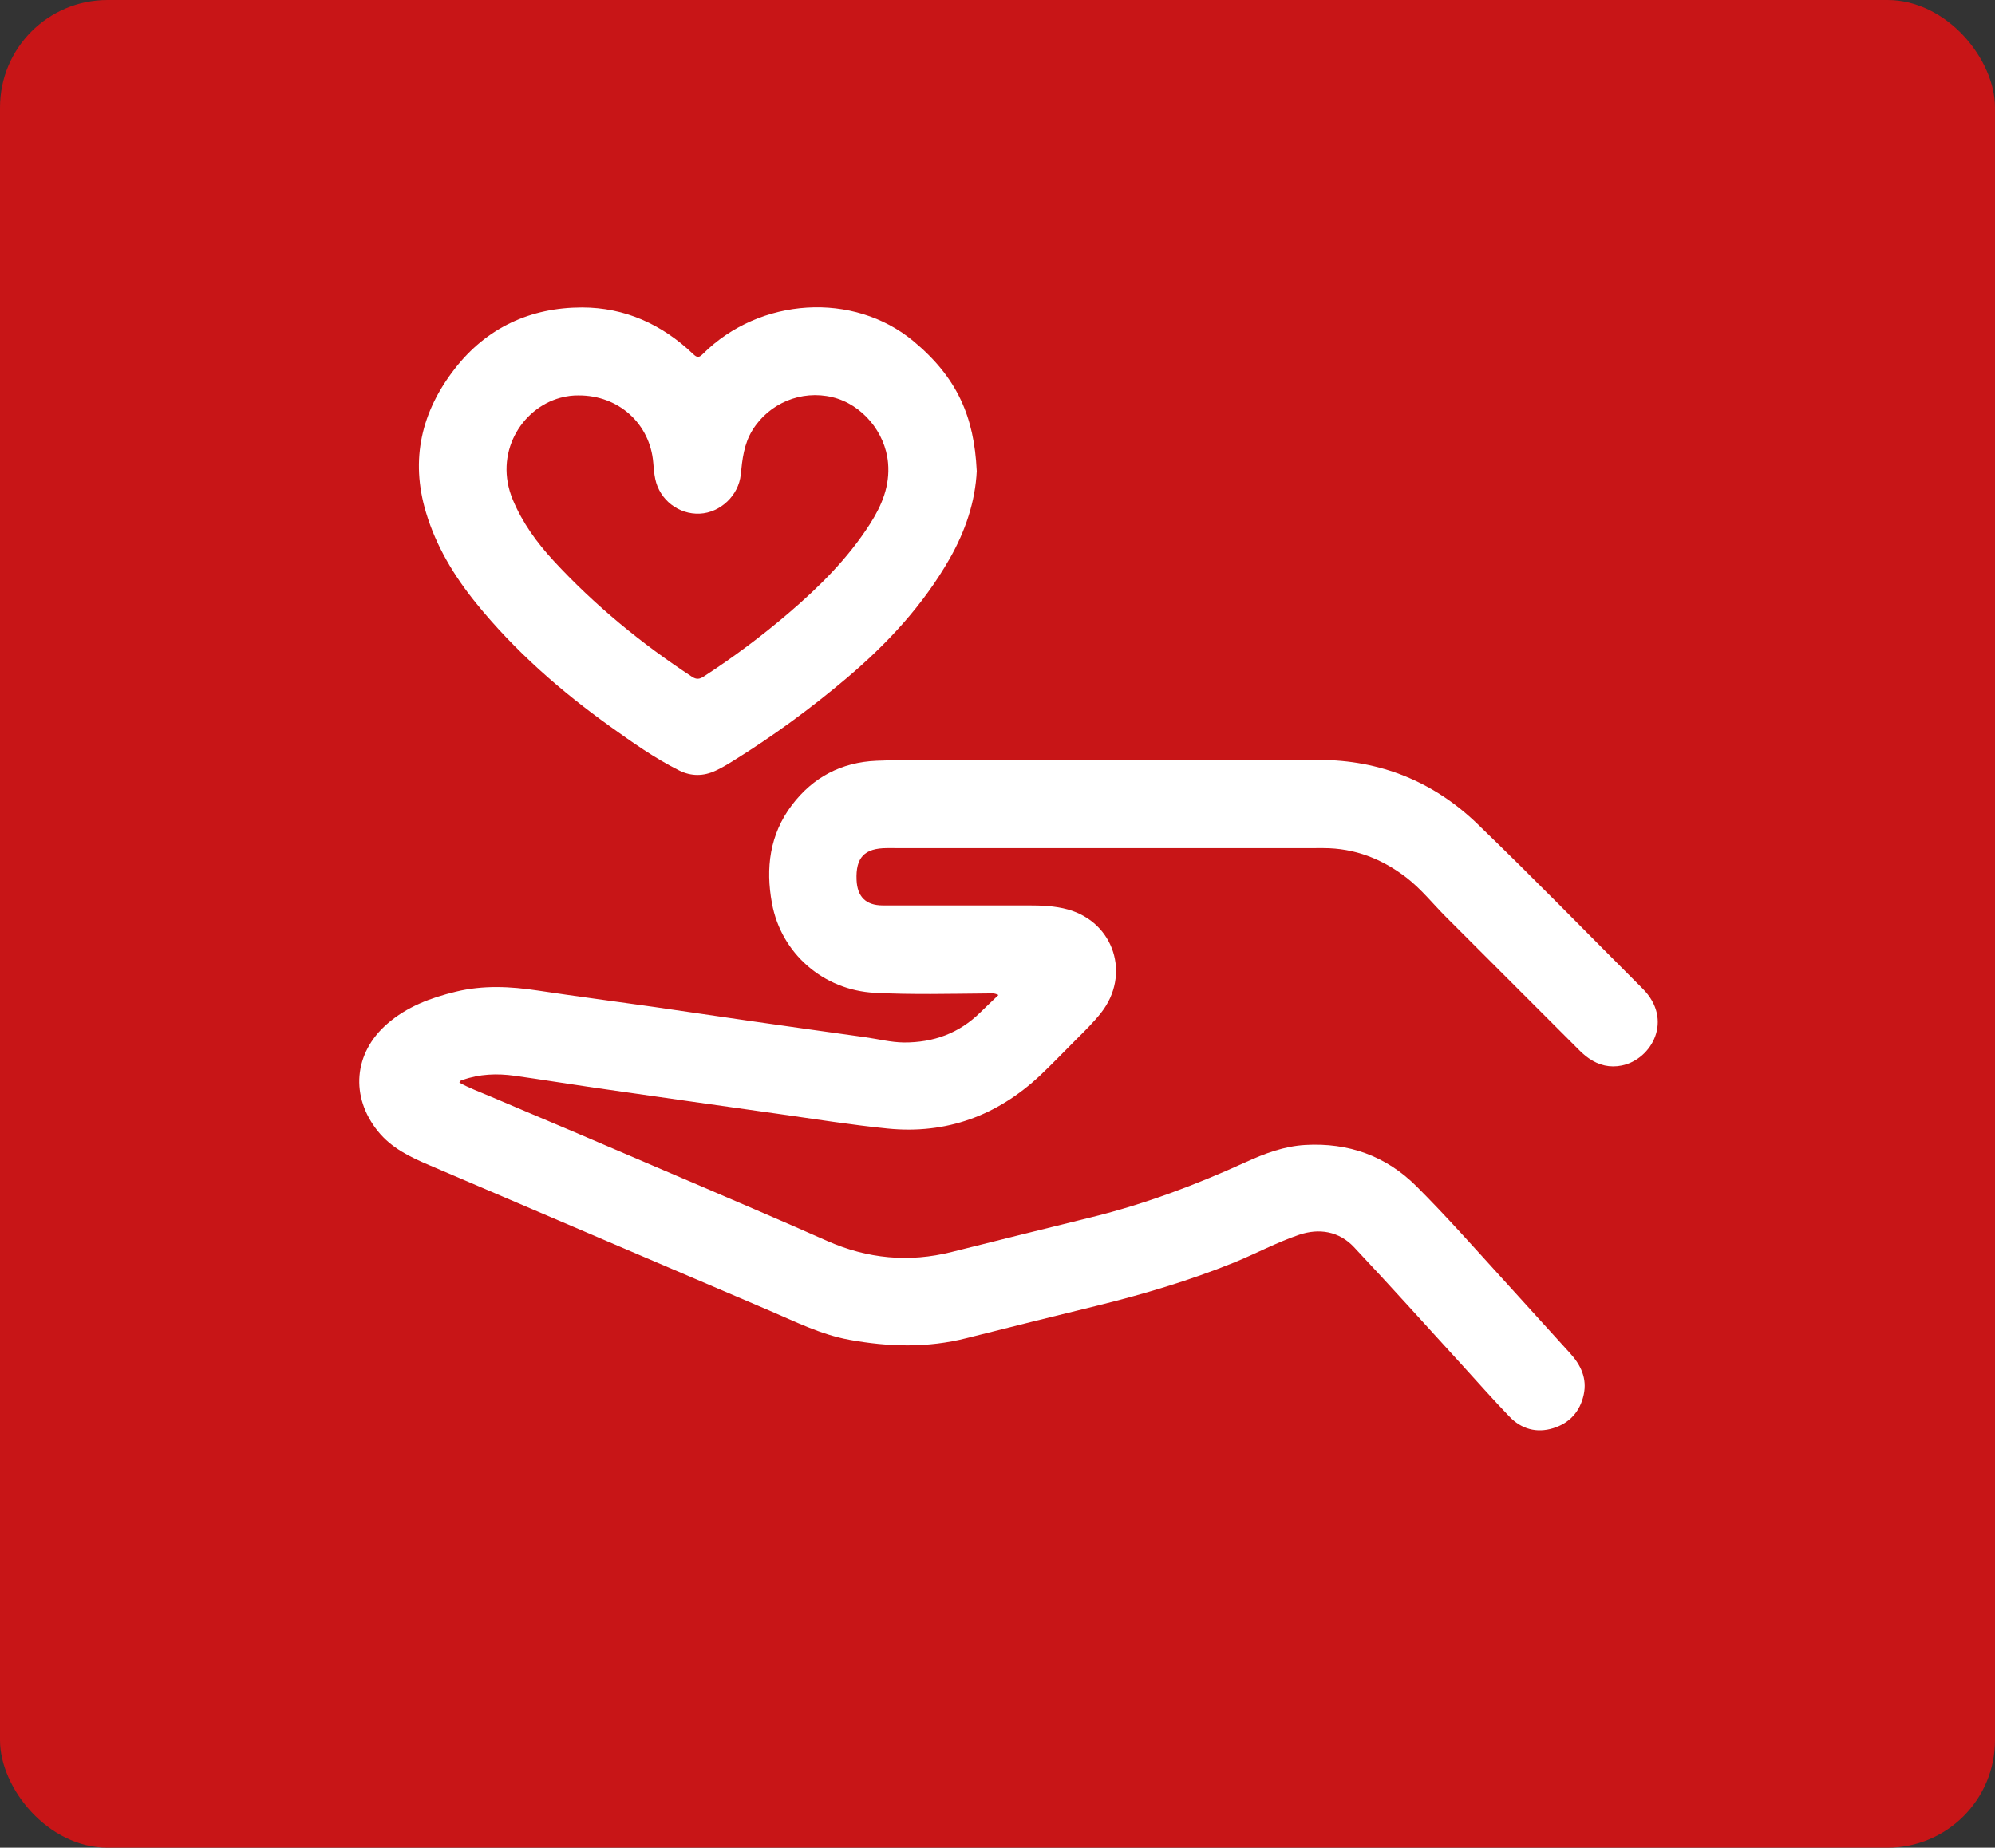 <svg xmlns="http://www.w3.org/2000/svg" id="Capa_1" viewBox="0 0 378.42 350.51"><rect x="0" y="0" width="378.42" height="350.51" fill="#333333" stroke="none"/><defs><style>.cls-1{fill:#fff;}.cls-2{fill:#c81517;}</style></defs><rect class="cls-2" width="378.42" height="350.51" rx="20.39" ry="20.39"></rect><path class="cls-1" d="m87.14,205.37c1.83,1.03,3.81,1.74,5.74,2.57,5.22,2.24,10.47,4.42,15.69,6.65,8.06,3.44,16.12,6.88,24.17,10.34,8.05,3.46,16.11,6.9,24.12,10.46,7.68,3.4,15.54,4.16,23.7,2.1,8.89-2.24,17.79-4.43,26.68-6.63,10.02-2.48,19.63-6.1,29.01-10.38,3.61-1.65,7.32-3.05,11.36-3.28,8.17-.46,15.27,2.06,21.06,7.83,5.65,5.64,10.93,11.62,16.3,17.52,4.29,4.72,8.56,9.45,12.85,14.16,2.05,2.25,3.26,4.79,2.58,7.89-.7,3.19-2.69,5.37-5.79,6.33-3.15.97-6.02.16-8.27-2.18-3.15-3.26-6.14-6.67-9.19-10.01-6.76-7.4-13.46-14.86-20.32-22.16-2.84-3.02-6.62-3.63-10.44-2.33-4.27,1.45-8.28,3.63-12.47,5.32-8.37,3.38-16.99,5.94-25.74,8.1-8.28,2.04-16.56,4.07-24.82,6.17-7.42,1.89-14.83,1.68-22.29.31-5.39-.99-10.23-3.44-15.19-5.56-21.5-9.17-42.98-18.39-64.48-27.57-3.64-1.55-7.15-3.24-9.71-6.42-5.29-6.57-4.61-14.83,1.77-20.38,3.75-3.27,8.27-4.95,13.03-6.1,5.16-1.25,10.32-1,15.52-.21,7.37,1.11,14.75,2.07,22.13,3.12,6.15.88,12.28,1.81,18.43,2.69,7.18,1.03,14.36,2.04,21.53,3.04,2.46.34,4.88.98,7.37,1,5.57.03,10.45-1.73,14.47-5.69,1.11-1.09,2.24-2.15,3.45-3.31-.84-.46-1.53-.3-2.19-.3-7.1.06-14.2.25-21.29-.12-9.7-.51-17.72-7.43-19.48-16.98-1.23-6.67-.44-13.06,3.78-18.63,4-5.28,9.39-8.13,16.05-8.41,3.12-.13,6.25-.16,9.38-.16,24.87-.01,49.73-.05,74.6,0,11.59.02,21.71,4.13,30,12.13,10.62,10.25,20.92,20.82,31.35,31.26,5.91,5.92,1.72,13.39-3.92,14.57-2.29.48-4.38-.03-6.27-1.34-.79-.54-1.5-1.21-2.17-1.89-8.35-8.33-16.68-16.67-25.01-25.01-2.46-2.47-4.64-5.23-7.41-7.37-4.63-3.57-9.82-5.62-15.76-5.62-27.59.02-55.19,0-82.78,0-4.29,0-5.98,1.77-5.79,6.07.14,3.15,1.77,4.79,4.94,4.8,9.18.02,18.37,0,27.55,0,2.57,0,5.13.08,7.63.78,8.76,2.46,11.92,12.41,6.25,19.6-1.42,1.8-3.05,3.4-4.67,5.01-2.3,2.29-4.54,4.65-6.9,6.88-8.13,7.62-17.77,11.17-28.89,10.06-6.93-.69-13.82-1.81-20.72-2.78-11.66-1.64-23.32-3.3-34.97-4.98-5.03-.73-10.05-1.55-15.09-2.26-3.33-.46-6.64-.35-9.85.8-.22.08-.49.08-.6.46Z"></path><path class="cls-1" d="m185.28,89.3c-.27,5.83-2.16,11.47-5.19,16.76-5.04,8.81-11.86,16.13-19.55,22.63-6.74,5.69-13.85,10.91-21.35,15.57-1.12.7-2.26,1.39-3.45,1.94-2.3,1.08-4.64,1.1-6.95-.06-4.6-2.31-8.79-5.28-12.96-8.26-9.46-6.77-18.16-14.38-25.51-23.45-4.19-5.17-7.59-10.8-9.52-17.24-3.01-10.06-.84-19.13,5.46-27.23,6.06-7.8,14.34-11.63,24.13-11.64,8.14,0,15.2,3.21,21.09,8.84.76.72,1.1.72,1.86-.03,10.78-10.75,28.57-11.86,39.91-2.43,8.37,6.96,11.53,14.39,12.02,24.57Zm-75.56-14.29c-.95-.02-2.22.11-3.47.46-7.4,2.04-12.63,10.6-8.97,19.35,1.82,4.35,4.55,8.11,7.7,11.53,7.81,8.46,16.65,15.71,26.28,22.03.85.56,1.44.47,2.24-.05,5.62-3.65,10.98-7.66,16.07-12.01,5.84-4.99,11.26-10.38,15.43-16.89,2.26-3.53,3.84-7.25,3.45-11.62-.51-5.81-4.93-11.12-10.58-12.47-5.9-1.41-12.01,1.16-15.16,6.29-1.59,2.59-1.91,5.47-2.2,8.39-.39,3.96-3.87,7.24-7.77,7.42-4,.19-7.62-2.61-8.45-6.58-.21-1.01-.3-2.06-.38-3.1-.6-7.34-6.53-12.8-14.2-12.75Z"></path></svg>